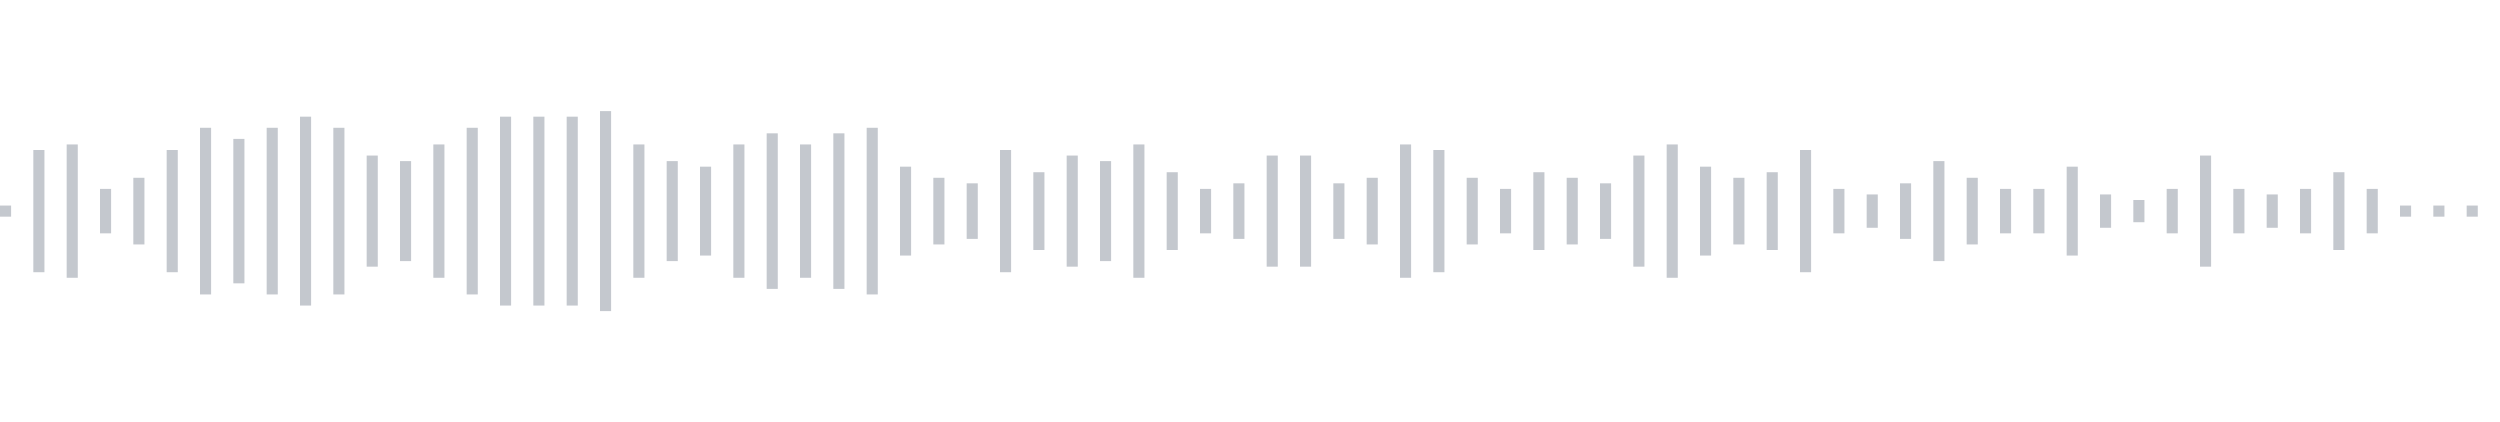 <svg xmlns="http://www.w3.org/2000/svg" xmlns:xlink="http://www.w3/org/1999/xlink" viewBox="0 0 225 38" preserveAspectRatio="none" width="100%" height="100%" fill="#C4C8CE"><g id="waveform-5c1068b6-06b4-4aea-a28a-41bfd902a2da"><rect x="0" y="18.5" width="1" height="1"/><rect x="3" y="13.5" width="1" height="11"/><rect x="6" y="13.0" width="1" height="12"/><rect x="9" y="17.0" width="1" height="4"/><rect x="12" y="16.0" width="1" height="6"/><rect x="15" y="13.5" width="1" height="11"/><rect x="18" y="11.5" width="1" height="15"/><rect x="21" y="12.5" width="1" height="13"/><rect x="24" y="11.5" width="1" height="15"/><rect x="27" y="10.5" width="1" height="17"/><rect x="30" y="11.5" width="1" height="15"/><rect x="33" y="14.0" width="1" height="10"/><rect x="36" y="14.5" width="1" height="9"/><rect x="39" y="13.0" width="1" height="12"/><rect x="42" y="11.5" width="1" height="15"/><rect x="45" y="10.5" width="1" height="17"/><rect x="48" y="10.5" width="1" height="17"/><rect x="51" y="10.5" width="1" height="17"/><rect x="54" y="10.0" width="1" height="18"/><rect x="57" y="13.0" width="1" height="12"/><rect x="60" y="14.5" width="1" height="9"/><rect x="63" y="15.0" width="1" height="8"/><rect x="66" y="13.0" width="1" height="12"/><rect x="69" y="12.0" width="1" height="14"/><rect x="72" y="13.0" width="1" height="12"/><rect x="75" y="12.0" width="1" height="14"/><rect x="78" y="11.5" width="1" height="15"/><rect x="81" y="15.0" width="1" height="8"/><rect x="84" y="16.0" width="1" height="6"/><rect x="87" y="16.5" width="1" height="5"/><rect x="90" y="13.5" width="1" height="11"/><rect x="93" y="15.5" width="1" height="7"/><rect x="96" y="14.0" width="1" height="10"/><rect x="99" y="14.5" width="1" height="9"/><rect x="102" y="13.0" width="1" height="12"/><rect x="105" y="15.5" width="1" height="7"/><rect x="108" y="17.0" width="1" height="4"/><rect x="111" y="16.5" width="1" height="5"/><rect x="114" y="14.0" width="1" height="10"/><rect x="117" y="14.0" width="1" height="10"/><rect x="120" y="16.5" width="1" height="5"/><rect x="123" y="16.0" width="1" height="6"/><rect x="126" y="13.0" width="1" height="12"/><rect x="129" y="13.5" width="1" height="11"/><rect x="132" y="16.0" width="1" height="6"/><rect x="135" y="17.0" width="1" height="4"/><rect x="138" y="15.5" width="1" height="7"/><rect x="141" y="16.0" width="1" height="6"/><rect x="144" y="16.5" width="1" height="5"/><rect x="147" y="14.0" width="1" height="10"/><rect x="150" y="13.0" width="1" height="12"/><rect x="153" y="15.0" width="1" height="8"/><rect x="156" y="16.0" width="1" height="6"/><rect x="159" y="15.5" width="1" height="7"/><rect x="162" y="13.5" width="1" height="11"/><rect x="165" y="17.0" width="1" height="4"/><rect x="168" y="17.5" width="1" height="3"/><rect x="171" y="16.5" width="1" height="5"/><rect x="174" y="14.5" width="1" height="9"/><rect x="177" y="16.0" width="1" height="6"/><rect x="180" y="17.0" width="1" height="4"/><rect x="183" y="17.0" width="1" height="4"/><rect x="186" y="15.0" width="1" height="8"/><rect x="189" y="17.5" width="1" height="3"/><rect x="192" y="18.0" width="1" height="2"/><rect x="195" y="17.0" width="1" height="4"/><rect x="198" y="14.0" width="1" height="10"/><rect x="201" y="17.0" width="1" height="4"/><rect x="204" y="17.5" width="1" height="3"/><rect x="207" y="17.0" width="1" height="4"/><rect x="210" y="15.5" width="1" height="7"/><rect x="213" y="17.0" width="1" height="4"/><rect x="216" y="18.5" width="1" height="1"/><rect x="219" y="18.5" width="1" height="1"/><rect x="222" y="18.5" width="1" height="1"/></g></svg>
